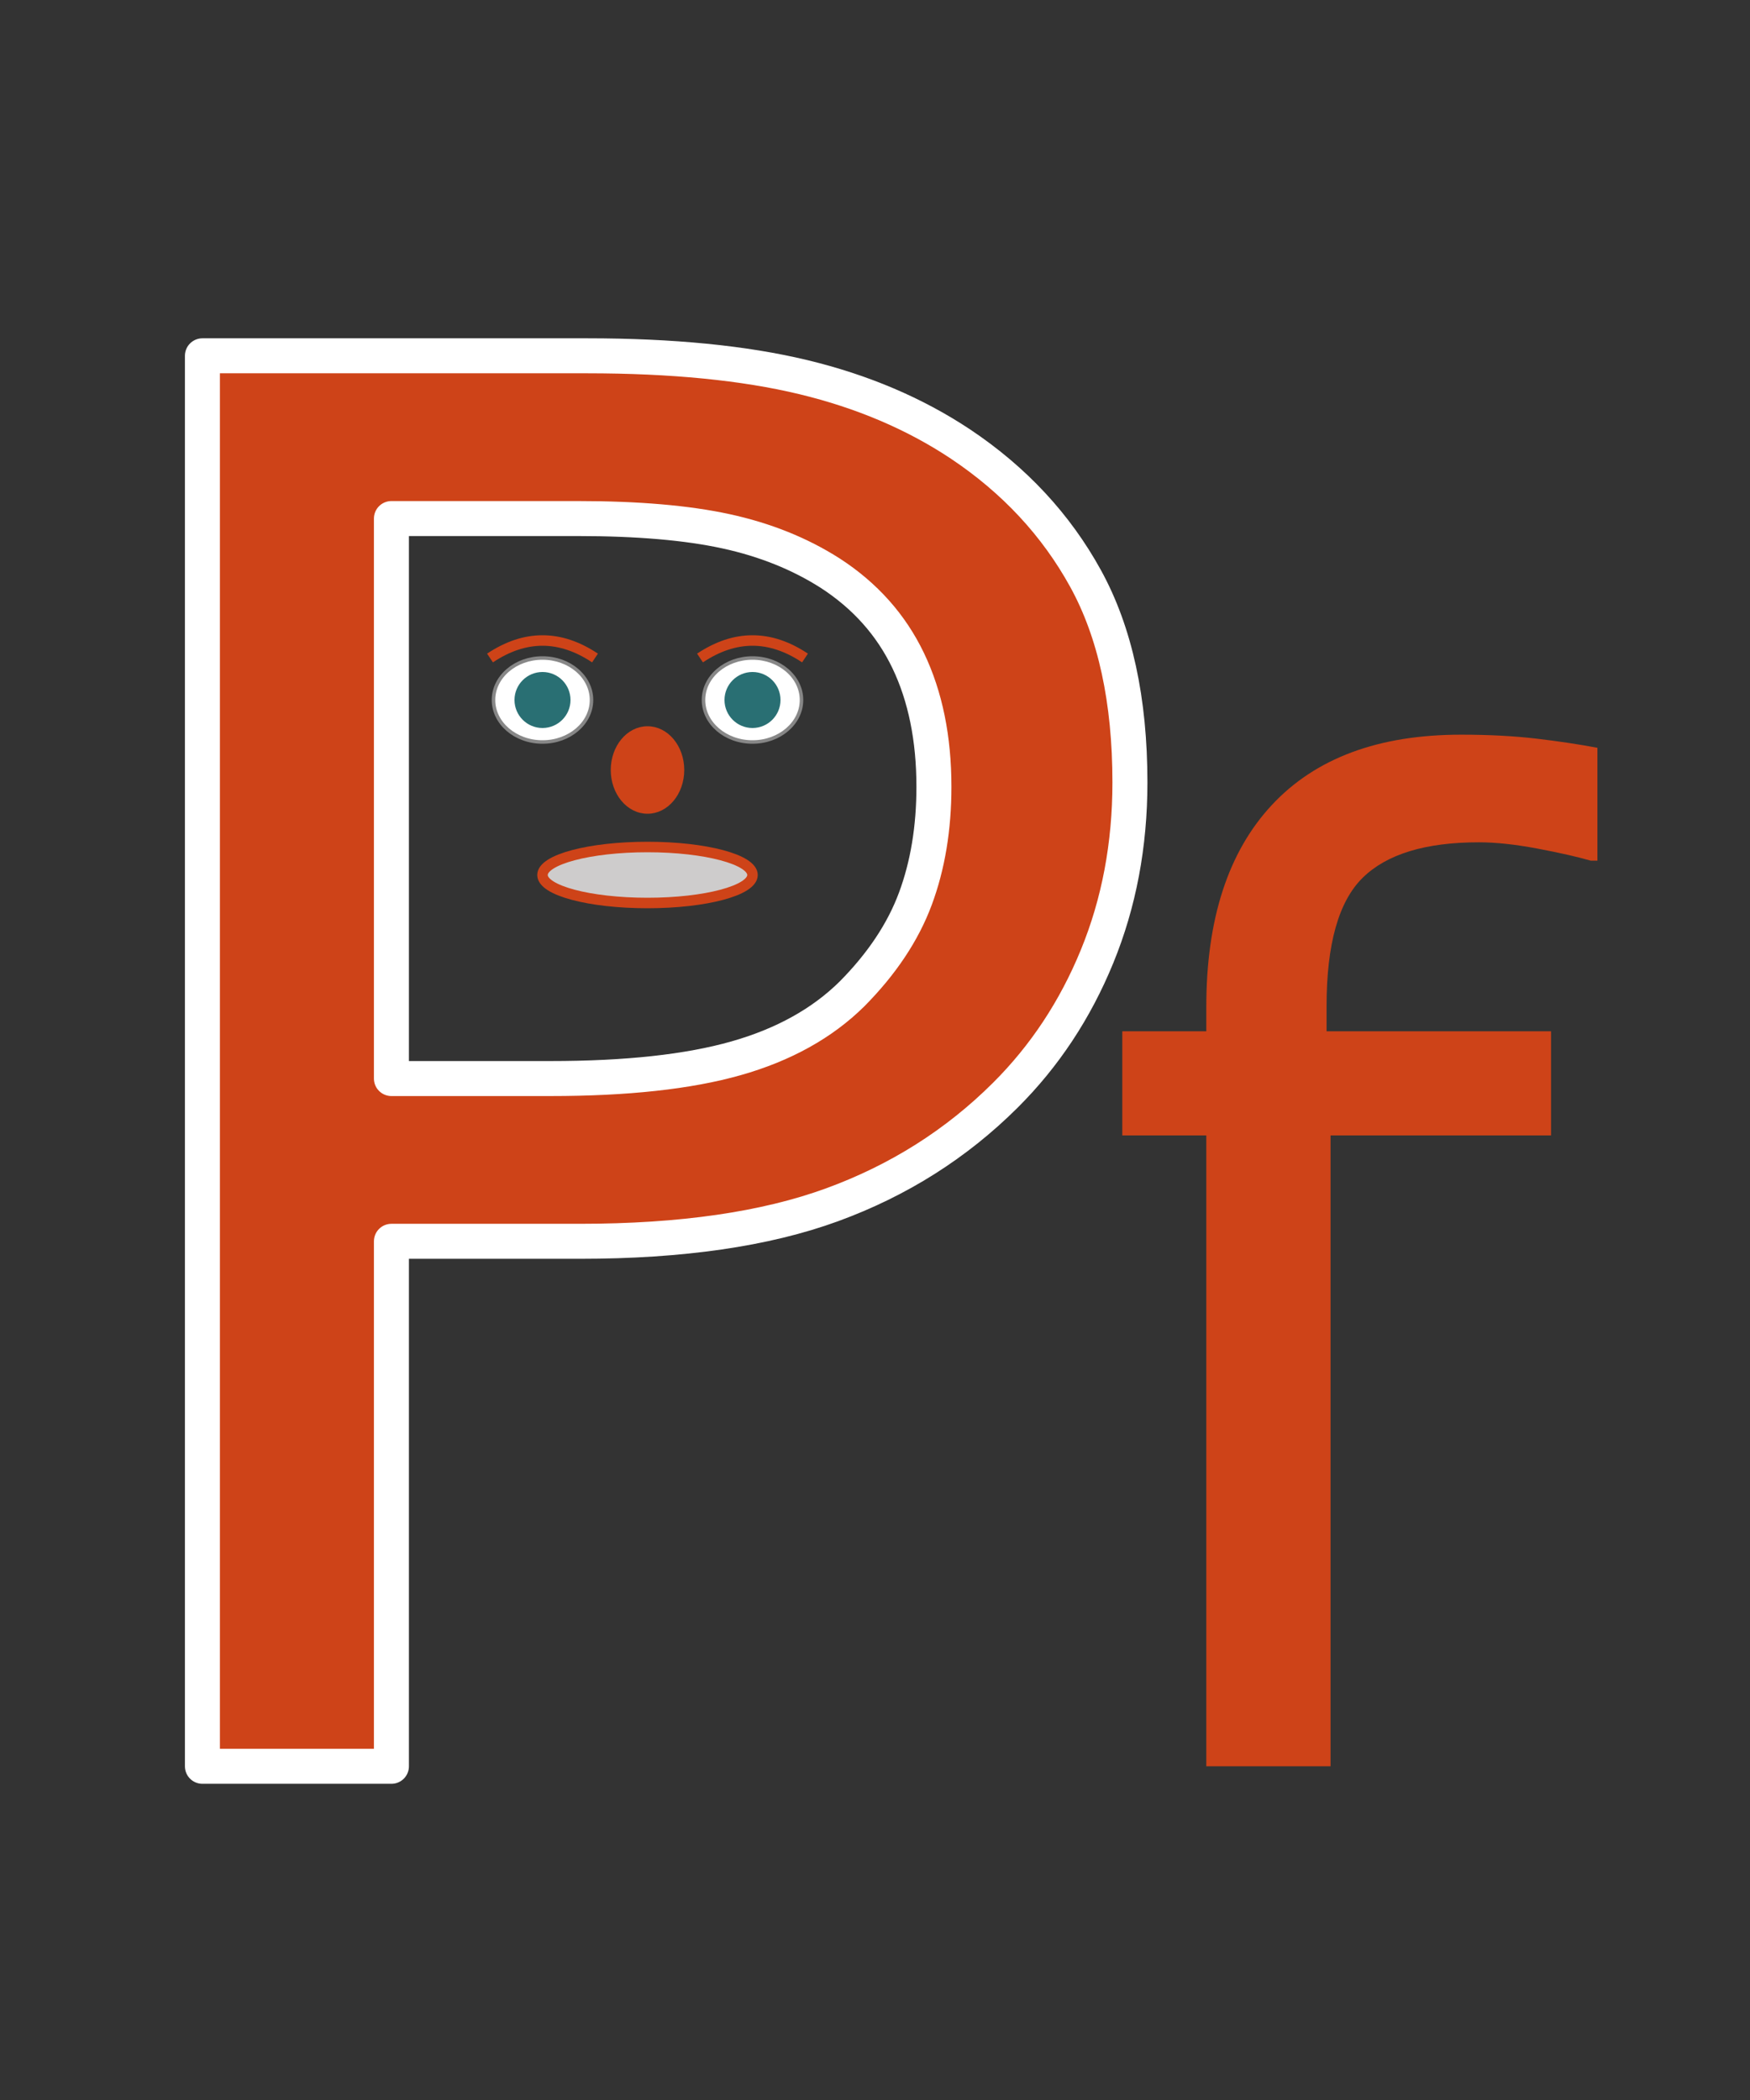 <?xml version="1.0" encoding="utf-8"?>
<!DOCTYPE svg PUBLIC "-//W3C//DTD SVG 1.1//EN" "http://www.w3.org/Graphics/SVG/1.1/DTD/svg11.dtd">
<svg version="1.1" id="Ebene_1" xmlns="http://www.w3.org/2000/svg" xmlns:xlink="http://www.w3.org/1999/xlink" preserveAspectRatio="xMidYMid meet" x="0px" y="0px" width="500px" height="600px" viewBox="0 0 500 600">
<rect x="0" y="0" width="500" height="600" fill="#333333" stroke="none"/>
<title>Buchstaben animiert Pf</title>
<!-- Dietmar Reinke 2016 -->
<path fill="#CE4318" stroke="#FFFFFF" stroke-width="10" stroke-linecap="round" stroke-linejoin="round" d="M322.834,223.557
	c0,17.875-3.133,34.445-9.383,49.703c-6.25,15.266-15,28.492-26.234,39.68c-13.961,13.906-30.461,24.336-49.492,31.289
	s-43.055,10.43-72.055,10.43h-53.836v150h-54v-403h109.914c24.305,0,44.891,2.031,61.766,6.094
	c16.867,4.063,31.828,10.43,44.891,19.102c15.414,10.297,27.336,23.117,35.773,38.461
	C318.616,180.666,322.834,200.08,322.834,223.557z M266.834,224.799c0-13.805-2.453-25.82-7.344-36.039
	c-4.898-10.219-12.328-18.555-22.297-25.008c-8.703-5.555-18.633-9.539-29.781-11.961s-25.242-3.633-42.281-3.633h-53.297v160
	h45.414c21.75,0,39.43-1.922,53.023-5.781c13.594-3.852,24.656-9.992,33.18-18.422c8.516-8.602,14.547-17.656,18.078-27.156
	S266.834,236.627,266.834,224.799z"/>
<path fill="#CE4318" d="M456.407,245.908h-1.891c-3.914-1.125-9.023-2.281-15.328-3.469c-6.309-1.188-11.859-1.781-16.648-1.781
	c-15.266,0-26.332,3.379-33.207,10.137s-10.313,18.98-10.313,36.664v7.199h64.137v29.75h-63v180.25h-35.5v-180.25h-24v-29.75h24
	v-6.984c0-25.039,6.238-44.262,18.719-57.664c12.477-13.398,30.504-20.102,54.078-20.102c7.941,0,15.094,0.375,21.461,1.125
	s12.195,1.625,17.492,2.625V245.908z"/>
<g transform="translate(155,200)">
	<path stroke-width="3" fill="none" stroke="#CE4318" d= "M -15 -12 q 15 -10 30 0 "/>	
	<path stroke-width="3" fill="none" stroke="#CE4318" d= "M 45 -12 q 15 -10 30 0 "/>
	<ellipse fill="#FFFFFF" stroke="#878787" stroke-linecap="round" stroke-linejoin="round" cx="0" cy="0" rx="14" ry="12"/>
	<ellipse fill="#FFFFFF" stroke="#878787" stroke-linecap="round" stroke-linejoin="round" cx="60" cy="0" rx="14" ry="12"/>
	<ellipse id="auge1" fill="#296F73" cx="0" cy="0" rx="8" ry="8"><animateMotion dur="20s" values="-4,-4; 0,4; 4,-4; 0,4; -4,-4" repeatCount="indefinite" /></ellipse>
	<ellipse id="auge2" fill="#296F73" cx="60" cy="0" rx="8" ry="8"><animateMotion dur="20s" values="-4,-4; 0,4; 4,-4; 0,4; -4,-4" repeatCount="indefinite" /></ellipse>
	<ellipse id="nase" fill="#CE4318" stroke="#CE4318" stroke-linecap="round" stroke-linejoin="round" cx="30" cy="20" rx="10" ry="12"/>
	<ellipse id="mund" fill="#CECCCC" stroke="#CE4318" stroke-width="3" stroke-linecap="round" stroke-linejoin="round" cx="30" cy="50" rx="30" ry="8">	<animate attributeType="XML" attributeName="ry" begin="0s" dur="10s" values="1; 1; 5; 1; 1" repeatCount="indefinite" fill="freeze" /></ellipse>
</g>
</svg>
